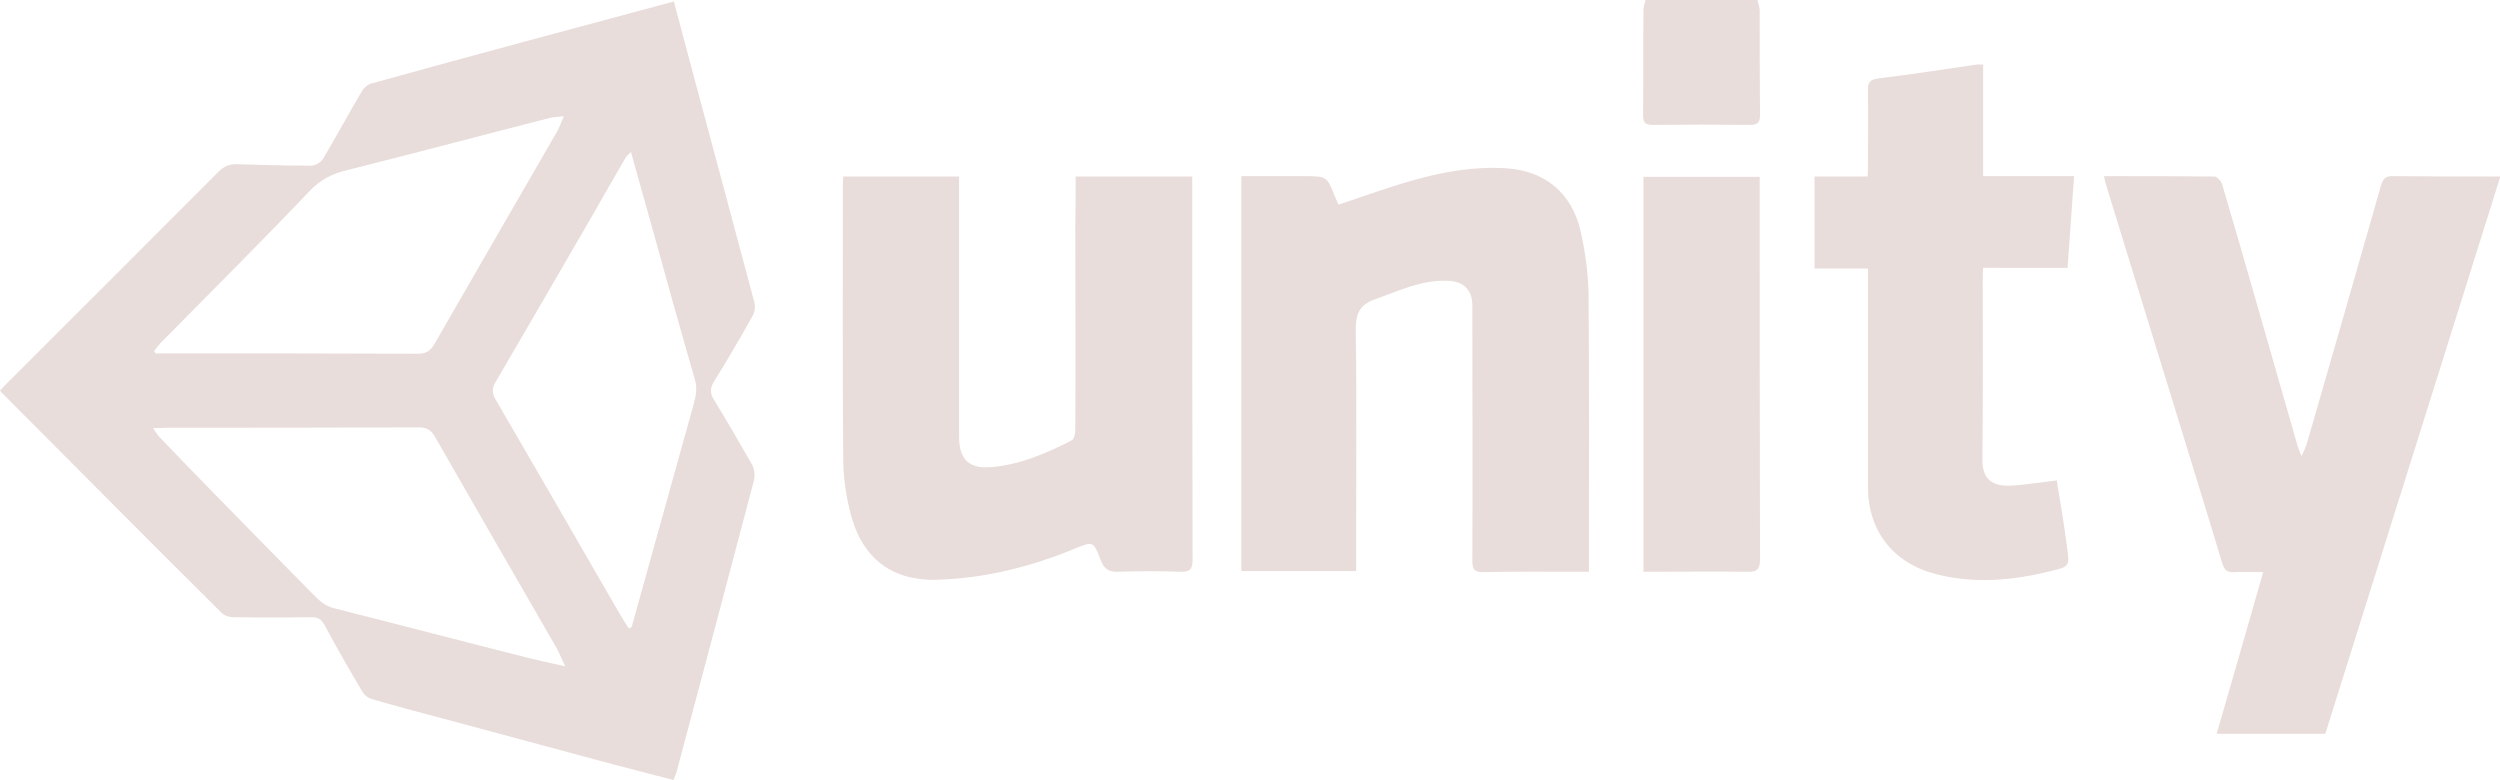 <?xml version="1.0" encoding="UTF-8"?> <!-- Generator: Adobe Illustrator 25.2.1, SVG Export Plug-In . SVG Version: 6.00 Build 0) --> <svg xmlns="http://www.w3.org/2000/svg" xmlns:xlink="http://www.w3.org/1999/xlink" version="1.1" id="Layer_1" x="0px" y="0px" viewBox="0 0 69.26 21.61" style="enable-background:new 0 0 69.26 21.61;" xml:space="preserve"> <style type="text/css"> .st0{fill:#E8DDDB;} </style> <g> <path class="st0" d="M48.69,0c0.02,0.09,0.05,0.18,0.06,0.27c0,0.97,0,1.94,0.01,2.91c0,0.21-0.06,0.28-0.28,0.28 c-0.89-0.01-1.79-0.01-2.68,0c-0.22,0-0.28-0.06-0.28-0.28c0.01-0.97,0-1.94,0.01-2.91c0-0.09,0.04-0.18,0.06-0.27 C46.61,0,47.65,0,48.69,0z"></path> <path class="st0" d="M18.67,0.04c0.22,0.84,0.44,1.66,0.66,2.48c0.52,1.95,1.05,3.9,1.57,5.86c0.03,0.12,0.01,0.28-0.06,0.39 c-0.34,0.61-0.7,1.22-1.07,1.82c-0.1,0.17-0.1,0.3,0,0.47c0.37,0.6,0.72,1.21,1.07,1.82c0.06,0.12,0.08,0.29,0.05,0.42 c-0.71,2.7-1.43,5.4-2.15,8.1c-0.02,0.06-0.05,0.12-0.08,0.21c-0.54-0.14-1.08-0.28-1.62-0.42c-1.61-0.43-3.22-0.87-4.83-1.3 c-0.64-0.17-1.29-0.34-1.93-0.53c-0.09-0.03-0.18-0.1-0.23-0.18C9.68,18.56,9.33,17.95,9,17.33c-0.1-0.18-0.2-0.24-0.4-0.23 c-0.71,0.01-1.42,0.01-2.13,0c-0.12,0-0.27-0.05-0.35-0.14c-2.02-2.01-4.03-4.03-6.04-6.05C0.06,10.9,0.04,10.87,0,10.82 c0.06-0.06,0.12-0.13,0.19-0.2C2.14,8.67,4.1,6.72,6.05,4.76C6.2,4.61,6.36,4.54,6.58,4.55c0.68,0.02,1.36,0.04,2.04,0.04 c0.11,0,0.27-0.09,0.33-0.19c0.37-0.62,0.71-1.26,1.08-1.88c0.05-0.09,0.17-0.19,0.27-0.21C13.07,1.54,15.85,0.8,18.67,0.04z M17.42,17.41c0.03-0.01,0.05-0.02,0.08-0.04c0.57-2.04,1.13-4.07,1.7-6.11c0.07-0.25,0.13-0.48,0.05-0.75 c-0.43-1.49-0.85-2.99-1.26-4.48c-0.17-0.59-0.33-1.18-0.51-1.82c-0.08,0.08-0.13,0.12-0.16,0.18c-0.3,0.51-0.59,1.02-0.88,1.53 c-0.9,1.56-1.81,3.12-2.72,4.68c-0.09,0.16-0.09,0.29,0,0.45c1.14,1.96,2.28,3.93,3.41,5.89C17.22,17.1,17.32,17.25,17.42,17.41z M4.24,11.86c0.08,0.11,0.11,0.17,0.15,0.22c0.51,0.53,1.02,1.06,1.54,1.59c0.9,0.92,1.8,1.84,2.7,2.75 c0.18,0.18,0.34,0.36,0.62,0.43c1.79,0.45,3.57,0.92,5.36,1.37c0.32,0.08,0.64,0.15,1.05,0.24c-0.11-0.22-0.16-0.36-0.23-0.49 c-1.13-1.96-2.26-3.91-3.38-5.87c-0.11-0.19-0.23-0.26-0.45-0.26c-2.33,0.01-4.66,0.01-6.99,0.01C4.49,11.86,4.4,11.86,4.24,11.86z M4.27,9.72c0.01,0.02,0.03,0.05,0.04,0.07c0.09,0,0.19,0,0.28,0c2.33,0,4.66,0,6.99,0.01c0.23,0,0.34-0.08,0.45-0.26 c1.13-1.97,2.27-3.93,3.4-5.89c0.07-0.12,0.11-0.25,0.19-0.43c-0.16,0.02-0.26,0.02-0.36,0.04c-1.88,0.48-3.75,0.98-5.63,1.45 C9.21,4.81,8.88,4.97,8.57,5.3C7.21,6.73,5.82,8.11,4.44,9.51C4.38,9.58,4.33,9.65,4.27,9.72z"></path> <path class="st0" d="M29.8,4.89c1.08,0,2.14,0,3.23,0c0,0.1,0,0.19,0,0.28c0,3.44,0,6.89,0.01,10.33c0,0.27-0.07,0.35-0.34,0.34 c-0.57-0.02-1.15-0.02-1.73,0c-0.25,0.01-0.38-0.08-0.47-0.31c-0.21-0.55-0.21-0.54-0.75-0.32c-1.19,0.49-2.43,0.8-3.72,0.85 c-1.4,0.06-2.21-0.67-2.5-1.97c-0.11-0.46-0.17-0.94-0.17-1.42c-0.02-2.51-0.01-5.03-0.01-7.54c0-0.07,0.01-0.15,0.01-0.24 c1.07,0,2.12,0,3.21,0c0,0.11,0,0.22,0,0.33c0,2.29,0,4.59,0,6.88c0,0.63,0.28,0.9,0.91,0.84c0.79-0.07,1.51-0.38,2.21-0.74 c0.07-0.03,0.1-0.19,0.1-0.29c0.01-1.87,0-3.74,0-5.61C29.8,5.84,29.8,5.37,29.8,4.89z"></path> <path class="st0" d="M58.29,4.88c1.05,0,2.05,0,3.06,0.01c0.07,0,0.18,0.12,0.21,0.21c0.31,1.04,0.61,2.09,0.91,3.13 c0.4,1.38,0.79,2.77,1.19,4.15c0.02,0.06,0.05,0.12,0.1,0.26c0.07-0.15,0.11-0.24,0.14-0.32c0.69-2.39,1.38-4.78,2.06-7.17 c0.06-0.2,0.13-0.28,0.34-0.27c0.98,0.01,1.95,0.01,2.97,0.01c-1.62,5.17-3.24,10.3-4.85,15.44c-1,0-1.99,0-3.01,0 c0.43-1.49,0.86-2.97,1.29-4.48c-0.29,0-0.55-0.01-0.81,0c-0.19,0.01-0.26-0.05-0.32-0.23c-0.45-1.5-0.92-3.01-1.38-4.51 c-0.62-2-1.23-4.01-1.85-6.01C58.32,5.04,58.31,4.98,58.29,4.88z"></path> <path class="st0" d="M37.08,5.67c0.7-0.23,1.37-0.48,2.05-0.67c0.84-0.24,1.69-0.39,2.57-0.34c1.09,0.06,1.85,0.68,2.09,1.75 c0.13,0.57,0.21,1.17,0.22,1.75c0.02,2.44,0.01,4.87,0.01,7.31c0,0.11,0,0.23,0,0.37c-0.1,0-0.17,0-0.25,0 c-0.89,0-1.78-0.01-2.68,0.01c-0.25,0-0.3-0.08-0.3-0.31c0.01-2.29,0-4.59,0-6.88c0-0.08,0-0.15,0-0.23 c-0.01-0.4-0.25-0.63-0.65-0.65c-0.73-0.04-1.37,0.27-2.04,0.51c-0.43,0.15-0.54,0.39-0.54,0.84c0.03,2.11,0.01,4.22,0.01,6.33 c0,0.11,0,0.23,0,0.36c-1.07,0-2.12,0-3.18,0c0-3.64,0-7.27,0-10.94c0.58,0,1.16,0,1.73,0c0.64,0,0.64,0,0.87,0.58 C37.03,5.54,37.06,5.62,37.08,5.67z"></path> <path class="st0" d="M54.94,7.42c-0.01,0.13-0.01,0.23-0.01,0.32c0,1.66,0.01,3.32-0.01,4.98c-0.01,0.62,0.34,0.77,0.87,0.73 c0.39-0.03,0.77-0.09,1.19-0.14c0.1,0.62,0.21,1.25,0.29,1.88c0.07,0.5,0.05,0.51-0.45,0.63c-1.05,0.26-2.1,0.36-3.17,0.09 c-1.19-0.3-1.9-1.19-1.9-2.42c0-1.9,0-3.8,0-5.7c0-0.1,0-0.21,0-0.35c-0.5,0-0.98,0-1.48,0c0-0.86,0-1.69,0-2.55 c0.48,0,0.96,0,1.47,0c0.01-0.13,0.01-0.23,0.01-0.33c0-0.68,0.01-1.36,0-2.04c-0.01-0.24,0.05-0.32,0.31-0.35 c0.9-0.11,1.79-0.25,2.69-0.38c0.05-0.01,0.11,0,0.19,0c0,1.03,0,2.05,0,3.09c0.85,0,1.67,0,2.52,0c-0.06,0.86-0.12,1.68-0.18,2.54 C56.49,7.42,55.72,7.42,54.94,7.42z"></path> <path class="st0" d="M45.53,15.84c0-3.66,0-7.29,0-10.94c1.07,0,2.12,0,3.22,0c0,0.11,0,0.21,0,0.31c0,3.43,0,6.85,0.01,10.28 c0,0.27-0.07,0.36-0.35,0.35C47.45,15.83,46.5,15.84,45.53,15.84z"></path> </g> </svg> 